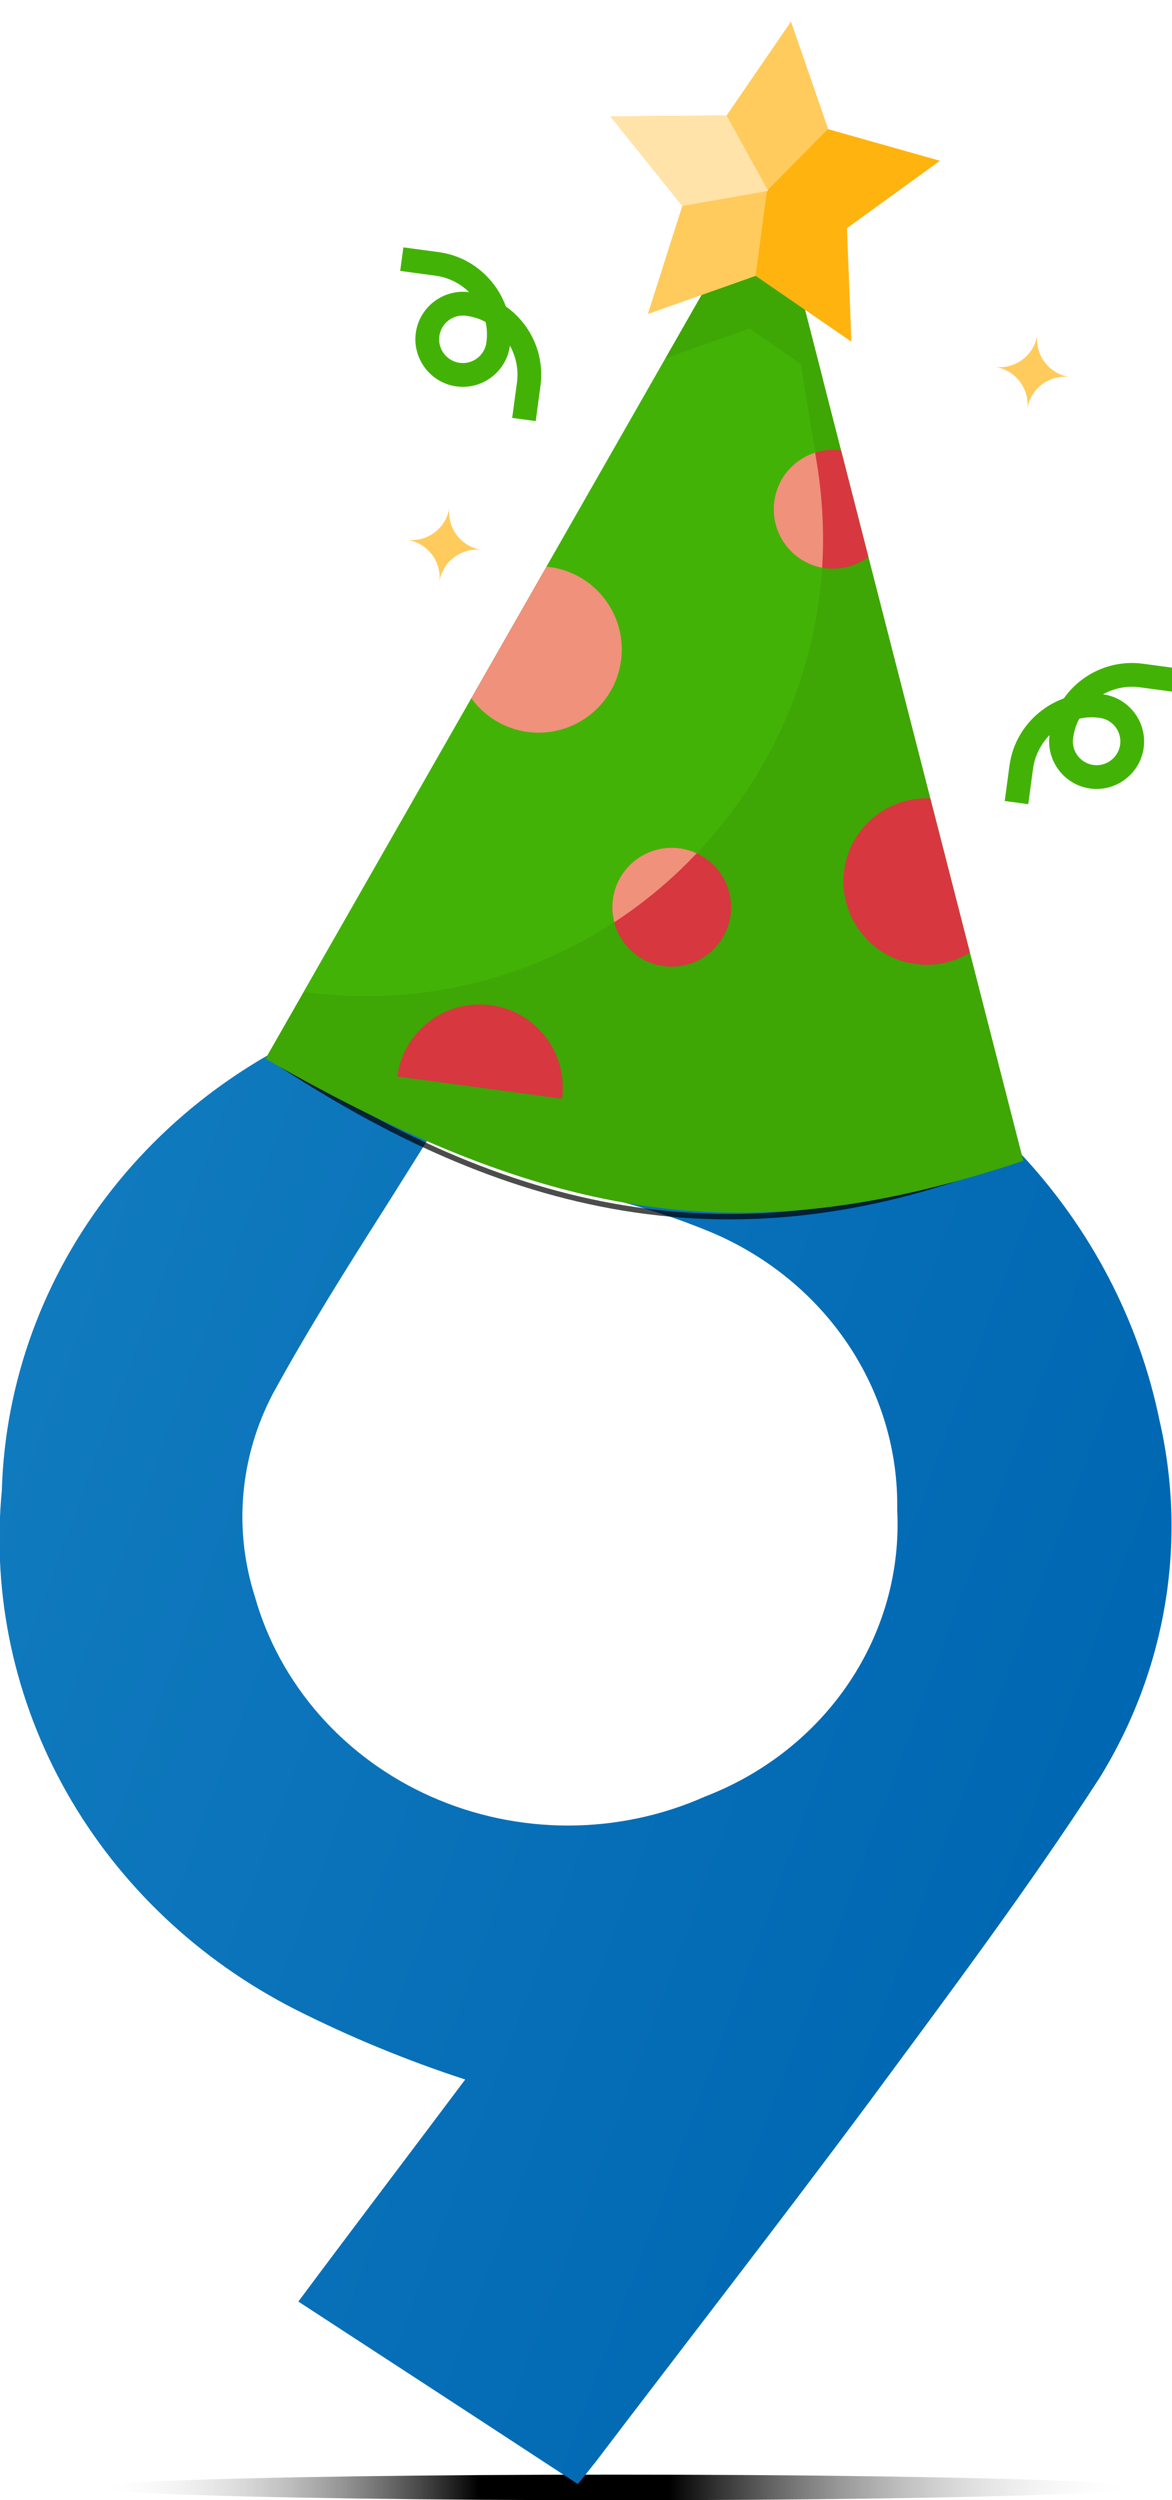 <svg width="871" height="1857" viewBox="0 0 871 1857" fill="none" xmlns="http://www.w3.org/2000/svg">
<g clip-path="url(#clip0_27666_319)">
<g filter="url(#filter0_f_27666_319)">
<ellipse cx="457.641" cy="1847.63" rx="388" ry="9.5" fill="url(#paint0_linear_27666_319)"/>
</g>
<path d="M861.59 1054.49C846.402 980.957 810.763 912.666 758.404 856.77C706.046 800.875 638.893 759.43 563.977 736.775C573.425 721.683 581.101 709.013 585.825 701.636L596.986 683.672L456.092 606.129L445.403 624.093L382.869 723.316C349.839 727.593 317.39 735.258 286.086 746.179C205.203 770.767 134.344 818.738 83.325 883.444C32.307 948.151 3.657 1026.39 1.345 1107.32C-6.052 1184.94 10.734 1262.92 49.599 1331.49C88.464 1400.05 147.681 1456.16 219.831 1492.78C260.314 1513.17 302.408 1530.51 345.727 1544.64C305.927 1597.75 263.942 1652.88 221.721 1709.58C291.932 1755.31 360.017 1799.68 429.401 1845.13C435.837 1837.36 439.676 1832.46 443.514 1827.56C511.186 1738.53 580.097 1649.95 646.883 1560.07C705.107 1481.23 764.216 1402.4 817.302 1320.4C866.756 1240.28 882.579 1145.28 861.59 1054.49Z" fill="url(#paint1_linear_27666_319)"/>
<path d="M459.925 620.428C500.611 642.953 540.824 664.915 581.982 687.384C561.019 720.44 475.337 860.096 455.674 891.125C480.482 897.417 504.76 905.474 528.305 915.227C570.12 932.818 605.563 961.784 630.195 998.497C654.826 1035.21 667.552 1078.04 666.778 1121.61C669.117 1166.81 656.643 1211.57 631.088 1249.7C605.533 1287.82 568.165 1317.42 524.172 1334.37C492.283 1348.58 457.516 1355.97 422.314 1356C387.112 1356.03 352.331 1348.7 320.416 1334.53C288.502 1320.37 260.229 1299.71 237.587 1274C214.944 1248.3 198.481 1218.18 189.356 1185.75C173.488 1135.89 178.242 1082.13 202.643 1035.51C228.743 987.758 257.855 941.581 287.439 895.067" fill="white"/>
<g filter="url(#filter1_f_27666_319)">
<path d="M203.395 787.088C372.875 899.103 544.604 945.02 754.21 859.229" stroke="black" stroke-opacity="0.7" stroke-width="4"/>
</g>
<path d="M197.305 786.427L572.514 129.728L760.521 862.255C554.451 930.947 411.298 909.15 197.305 786.427Z" fill="#3EA605"/>
<path d="M225.714 736.812L572.511 129.729L607.237 345.144C643.466 570.558 451.875 767.26 225.714 736.812Z" fill="#42B306"/>
<path d="M494.666 266.041L557.118 243.987L611.507 281.771L572.514 129.734L494.666 266.041Z" fill="#3EA605"/>
<path d="M562.424 204.618L481.454 233.264L507.052 152.984L453.685 86.479L539.969 85.804L587.84 16.005L615.53 95.977L698.561 119.447L629.491 169.469L632.927 253.657L562.424 204.618Z" fill="#FFCB5C"/>
<path d="M392.076 543.666C425.834 548.211 456.997 524.439 461.547 490.67C466.097 456.902 442.338 425.735 408.58 421.19L406.131 420.861L350.218 518.614C359.833 531.843 374.585 541.311 392.076 543.666Z" fill="#EF917B"/>
<path d="M493.299 717.618C517.449 720.869 539.666 703.921 542.921 679.763C546.176 655.606 529.238 633.386 505.087 630.135C480.937 626.883 458.72 643.831 455.465 667.989C452.21 692.147 469.148 714.366 493.299 717.618Z" fill="#D7373F"/>
<path d="M680.486 716.098C695.004 718.053 709.156 714.792 720.806 707.632L691.369 593.044C659.683 591.628 631.659 614.576 627.344 646.595C622.969 680.387 646.728 711.553 680.486 716.098ZM364.724 746.624C330.966 742.079 299.803 765.851 295.253 799.62L417.691 816.104C422.242 782.335 398.482 751.169 364.724 746.624ZM613.262 422.024C625.156 423.626 636.463 420.338 645.371 413.699L625.051 334.542C600.913 331.292 578.682 348.25 575.429 372.396C572.175 396.541 589.125 418.775 613.262 422.024Z" fill="#D7373F"/>
<path d="M517.773 633.8C513.74 632.01 509.461 630.721 505.089 630.133C480.951 626.883 458.72 643.841 455.466 667.987C454.665 673.936 455.135 679.699 456.55 685.056C478.824 670.419 499.48 653.248 517.773 633.8ZM575.436 372.394C572.277 395.839 588.073 417.383 610.996 421.717C612.572 396.811 611.395 371.179 607.246 345.146L605.777 336.219C589.967 341.216 577.794 354.898 575.436 372.394Z" fill="#EF917B"/>
<path d="M764.172 597.323L746.681 594.968L750.218 568.723C753.401 545.103 769.627 526.445 790.608 518.759C803.394 500.529 825.849 489.835 849.462 493.014L875.7 496.547L873.342 514.043L847.105 510.511C837.31 509.192 827.766 511.292 819.689 515.727C838.929 518.317 852.55 536.184 849.956 555.43C847.363 574.677 829.498 588.304 810.258 585.714C791.018 583.123 777.397 565.257 779.991 546.011C773.578 552.629 769.029 561.28 767.709 571.078L764.172 597.323ZM802.11 533.847C799.724 538.335 798.189 543.117 797.482 548.366C796.185 557.989 802.995 566.922 812.616 568.217C822.236 569.512 831.168 562.698 832.464 553.075C833.761 543.452 826.951 534.519 817.331 533.224C812.084 532.517 806.893 532.709 802.11 533.847ZM398.137 312.77L380.646 310.415L384.182 284.17C385.503 274.372 383.405 264.827 378.973 256.748C376.38 275.994 358.516 289.622 339.276 287.032C320.035 284.441 306.415 266.575 309.009 247.329C311.602 228.082 329.466 214.455 348.706 217.045C342.091 210.632 333.444 206.083 323.649 204.765L297.412 201.232L299.77 183.736L326.006 187.268C349.619 190.447 368.269 206.675 375.948 227.66C394.17 240.446 404.856 262.905 401.674 286.525L398.137 312.77ZM346.349 234.542C336.729 233.247 327.797 240.06 326.5 249.684C325.203 259.307 332.013 268.24 341.633 269.535C351.253 270.83 360.185 264.016 361.482 254.393C362.19 249.144 361.999 243.953 360.863 239.168C356.551 236.806 351.596 235.248 346.349 234.542Z" fill="#42B306"/>
<path d="M770.957 248.286C768.882 263.683 779.778 277.976 795.17 280.048C779.778 277.976 765.487 288.878 763.412 304.275C765.487 288.878 754.592 274.585 739.2 272.512C754.592 274.585 768.882 263.683 770.957 248.286ZM334.017 376.725C331.943 392.122 342.839 406.415 358.231 408.487C342.839 406.415 328.547 417.317 326.473 432.714C328.547 417.317 317.651 403.024 302.259 400.952C317.651 403.024 331.943 392.122 334.017 376.725Z" fill="#FFCB5C"/>
<path d="M570.018 141.69L615.185 95.933L698.39 119.426L629.32 169.448L632.406 253.589L561.507 204.853L570.018 141.69Z" fill="#FFB30F"/>
<path d="M539.97 85.802L570.89 141.803L507.054 152.983L453.686 86.477L539.97 85.802Z" fill="#FFE3A8"/>
</g>
<defs>
<filter id="filter0_f_27666_319" x="59.641" y="1828.13" width="796" height="39" filterUnits="userSpaceOnUse" color-interpolation-filters="sRGB">
<feFlood flood-opacity="0" result="BackgroundImageFix"/>
<feBlend mode="normal" in="SourceGraphic" in2="BackgroundImageFix" result="shape"/>
<feGaussianBlur stdDeviation="5" result="effect1_foregroundBlur_27666_319"/>
</filter>
<filter id="filter1_f_27666_319" x="198.293" y="781.419" width="560.676" height="128.319" filterUnits="userSpaceOnUse" color-interpolation-filters="sRGB">
<feFlood flood-opacity="0" result="BackgroundImageFix"/>
<feBlend mode="normal" in="SourceGraphic" in2="BackgroundImageFix" result="shape"/>
<feGaussianBlur stdDeviation="2" result="effect1_foregroundBlur_27666_319"/>
</filter>
<linearGradient id="paint0_linear_27666_319" x1="69.641" y1="1847.63" x2="845.641" y2="1847.63" gradientUnits="userSpaceOnUse">
<stop stop-color="white" stop-opacity="0"/>
<stop offset="0.369"/>
<stop offset="0.551"/>
<stop offset="1" stop-color="white" stop-opacity="0"/>
</linearGradient>
<linearGradient id="paint1_linear_27666_319" x1="24.126" y1="1018.95" x2="807.448" y2="1309.87" gradientUnits="userSpaceOnUse">
<stop stop-color="#107ABE"/>
<stop offset="1" stop-color="#0067B2"/>
</linearGradient>
<clipPath id="clip0_27666_319">
<rect width="871" height="1857" fill="white"/>
</clipPath>
</defs>
</svg>
